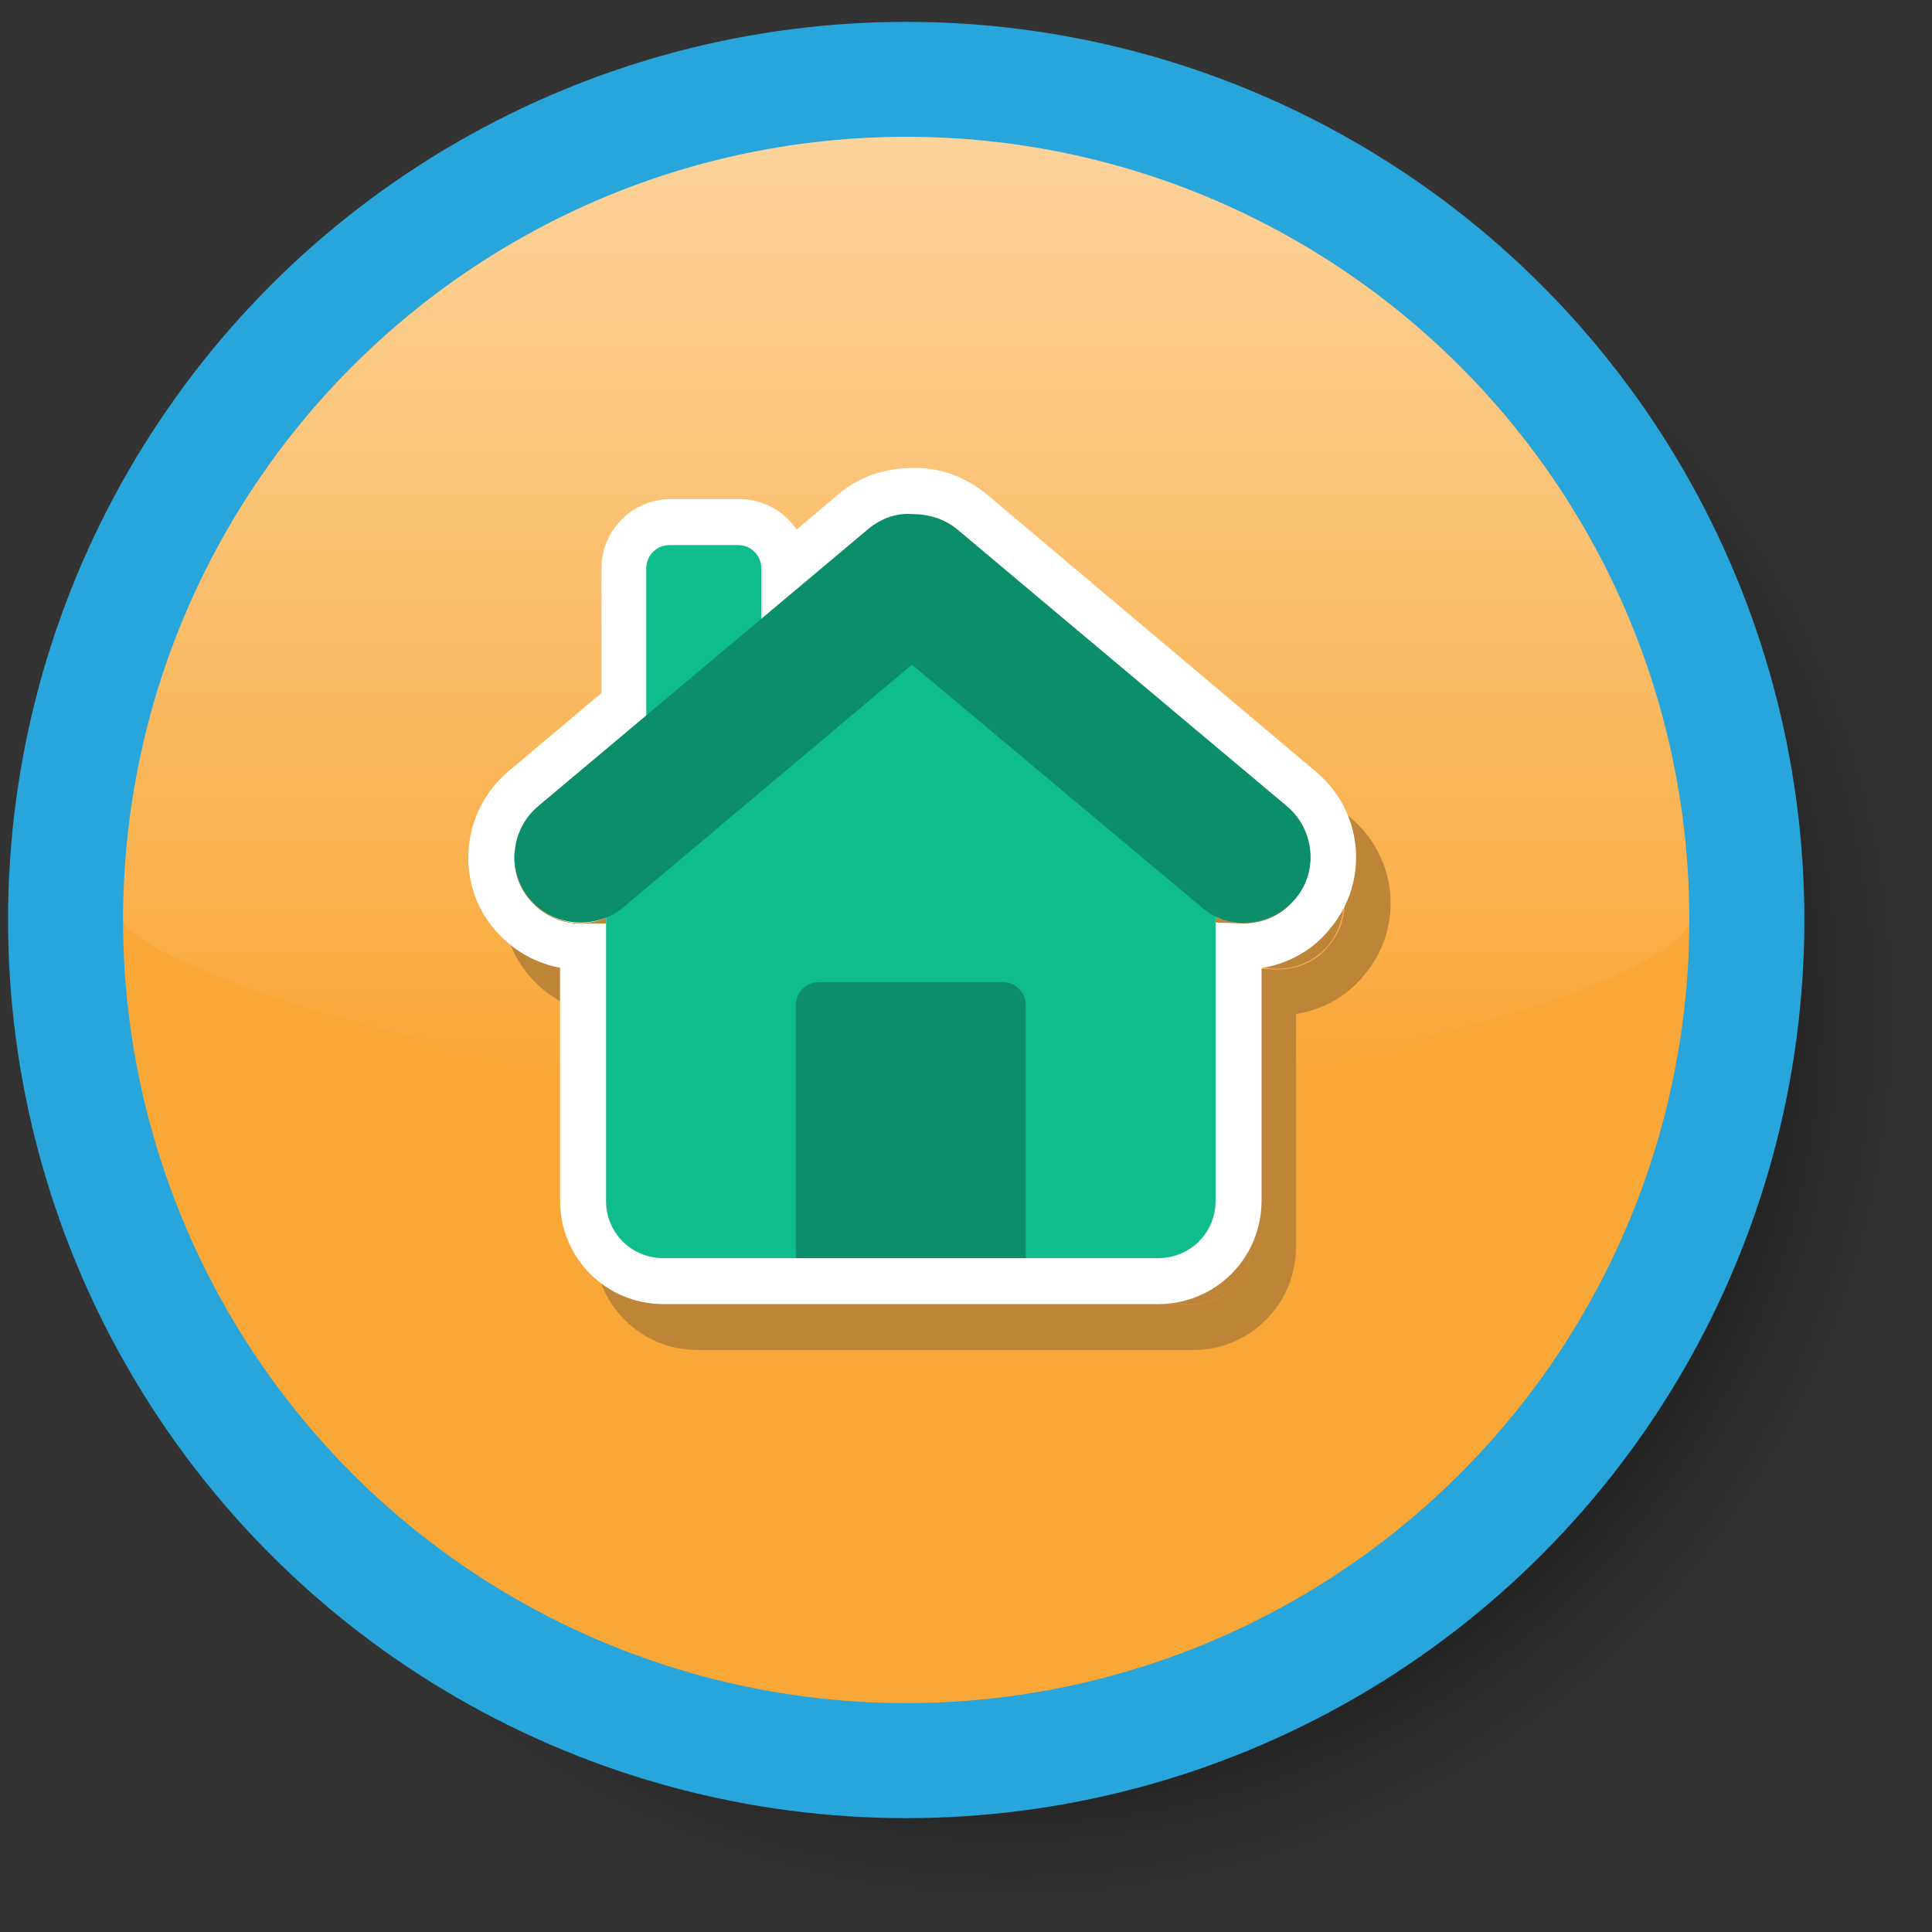 <svg xmlns="http://www.w3.org/2000/svg" viewBox="0 0 168 168"><rect x="0" y="0" width="168" height="168" fill="#333333" stroke="none"/><radialGradient id="a" cx="-144.187" cy="-240.977" r="78.088" gradientTransform="matrix(1 0 0 -1 232 -152.955)" gradientUnits="userSpaceOnUse"><stop offset=".5"/><stop offset="1" stop-opacity="0"/></radialGradient><path fill="url(#a)" d="M87.8 166.1c-43.1 0-78.1-35-78.1-78.1 0-43.1 35-78.1 78.1-78.1 43.1 0 78.1 35 78.1 78.1 0 43.1-35 78.1-78.1 78.1z"/><circle fill="none" stroke="#28A5DA" stroke-width="20" stroke-miterlimit="10" cx="78.8" cy="80" r="68.1"/><circle fill="#F9A737" cx="78.8" cy="80" r="68.1"/><linearGradient id="b" gradientUnits="userSpaceOnUse" x1="-153.187" y1="-248.265" x2="-153.187" y2="-164.889" gradientTransform="matrix(1 0 0 -1 232 -152.955)"><stop offset="0" stop-color="#fff" stop-opacity="0"/><stop offset="1" stop-color="#fff" stop-opacity=".5"/></linearGradient><path fill="url(#b)" d="M146.9 80c0 4.6-30.5 15.3-68.1 15.3C41.2 95.3 10.7 83 10.7 80c0-37.6 30.5-68.1 68.1-68.1 37.6 0 68.1 30.5 68.1 68.1z"/><path fill="#BE8538" d="M55.7 83.8v24.6c0 2.8 2.2 5 5 5h43c2.8 0 5-2.2 5-5V83.7c2.3 1.1 5.1.5 6.8-1.5 2-2.4 1.7-6.1-.7-8.1L86.2 50c-1.1-.9-2.5-1.4-3.9-1.3-1.4 0-2.7.4-3.8 1.3l-9.2 7.7v-4.4c0-1.1-.9-2-2-2h-6c-1.1 0-2 .9-2 2V66l-9.5 8c-2.4 2-2.8 5.7-.7 8.1 1.6 2.1 4.4 2.7 6.6 1.7z"/><path fill="none" stroke="#BE8538" stroke-width="4" d="M53.7 86.3v22.1c0 3.9 3.1 7 7 7h43c3.9 0 7-3.1 7-7V86.3c2.4.1 4.8-.8 6.4-2.8 2.8-3.3 2.3-8.2-1-10.9L87.5 48.5c-1.5-1.2-3.3-1.9-5.2-1.8-1.9 0-3.7.6-5.1 1.8l-5.9 5v-.1c0-2.2-1.8-4-4-4h-6c-2.2 0-4 1.8-4 4v11.8l-8.8 7.4c-3.3 2.8-3.7 7.7-1 10.9 1.6 1.9 3.9 2.9 6.2 2.8z"/><path fill="#FFF" d="M52.7 79.8v24.6c0 2.8 2.2 5 5 5h43c2.8 0 5-2.2 5-5V79.7c2.3 1.1 5.1.5 6.8-1.5 2-2.4 1.7-6.1-.7-8.1L83.2 46c-1.1-.9-2.5-1.4-3.9-1.3-1.4 0-2.7.4-3.8 1.3l-9.2 7.7v-4.4c0-1.1-.9-2-2-2h-6c-1.1 0-2 .9-2 2V62l-9.5 8c-2.4 2-2.8 5.7-.7 8.1 1.6 2.1 4.4 2.7 6.6 1.7z"/><path fill="none" stroke="#FFF" stroke-width="4" d="M50.7 82.3v22.1c0 3.9 3.1 7 7 7h43c3.9 0 7-3.1 7-7V82.3c2.4.1 4.8-.8 6.4-2.8 2.8-3.3 2.3-8.2-1-10.9L84.5 44.5c-1.5-1.2-3.3-1.9-5.2-1.8-1.9 0-3.7.6-5.1 1.8l-5.9 5v-.1c0-2.2-1.8-4-4-4h-6c-2.2 0-4 1.8-4 4v11.8l-8.8 7.4c-3.3 2.8-3.7 7.7-1 10.9 1.6 1.9 3.9 2.9 6.2 2.8z"/><path fill="#0FBD8C" d="M52.7 77.4l26.5-21.9 26.5 21.9v27c0 2.8-2.2 5-5 5h-43c-2.8 0-5-2.2-5-5v-27z"/><path fill="#0B8E69" d="M69.2 87.4c0-1.1.9-2 2-2h16c1.1 0 2 .9 2 2v22h-20v-22z"/><path fill="#0FBD8C" d="M56.2 49.4c0-1.1.9-2 2-2h6c1.1 0 2 .9 2 2v16h-10v-16z"/><path fill="#0B8E69" d="M79.3 44.7c1.4 0 2.8.4 3.9 1.3l28.7 24.1c2.4 2 2.8 5.7.7 8.1-2.1 2.4-5.7 2.8-8.1.7L79.3 57.8 54.2 78.9c-2.4 2-6.1 1.7-8.1-.7-2.1-2.4-1.7-6.1.7-8.1L75.5 46c1.1-.9 2.4-1.4 3.8-1.3z"/></svg>